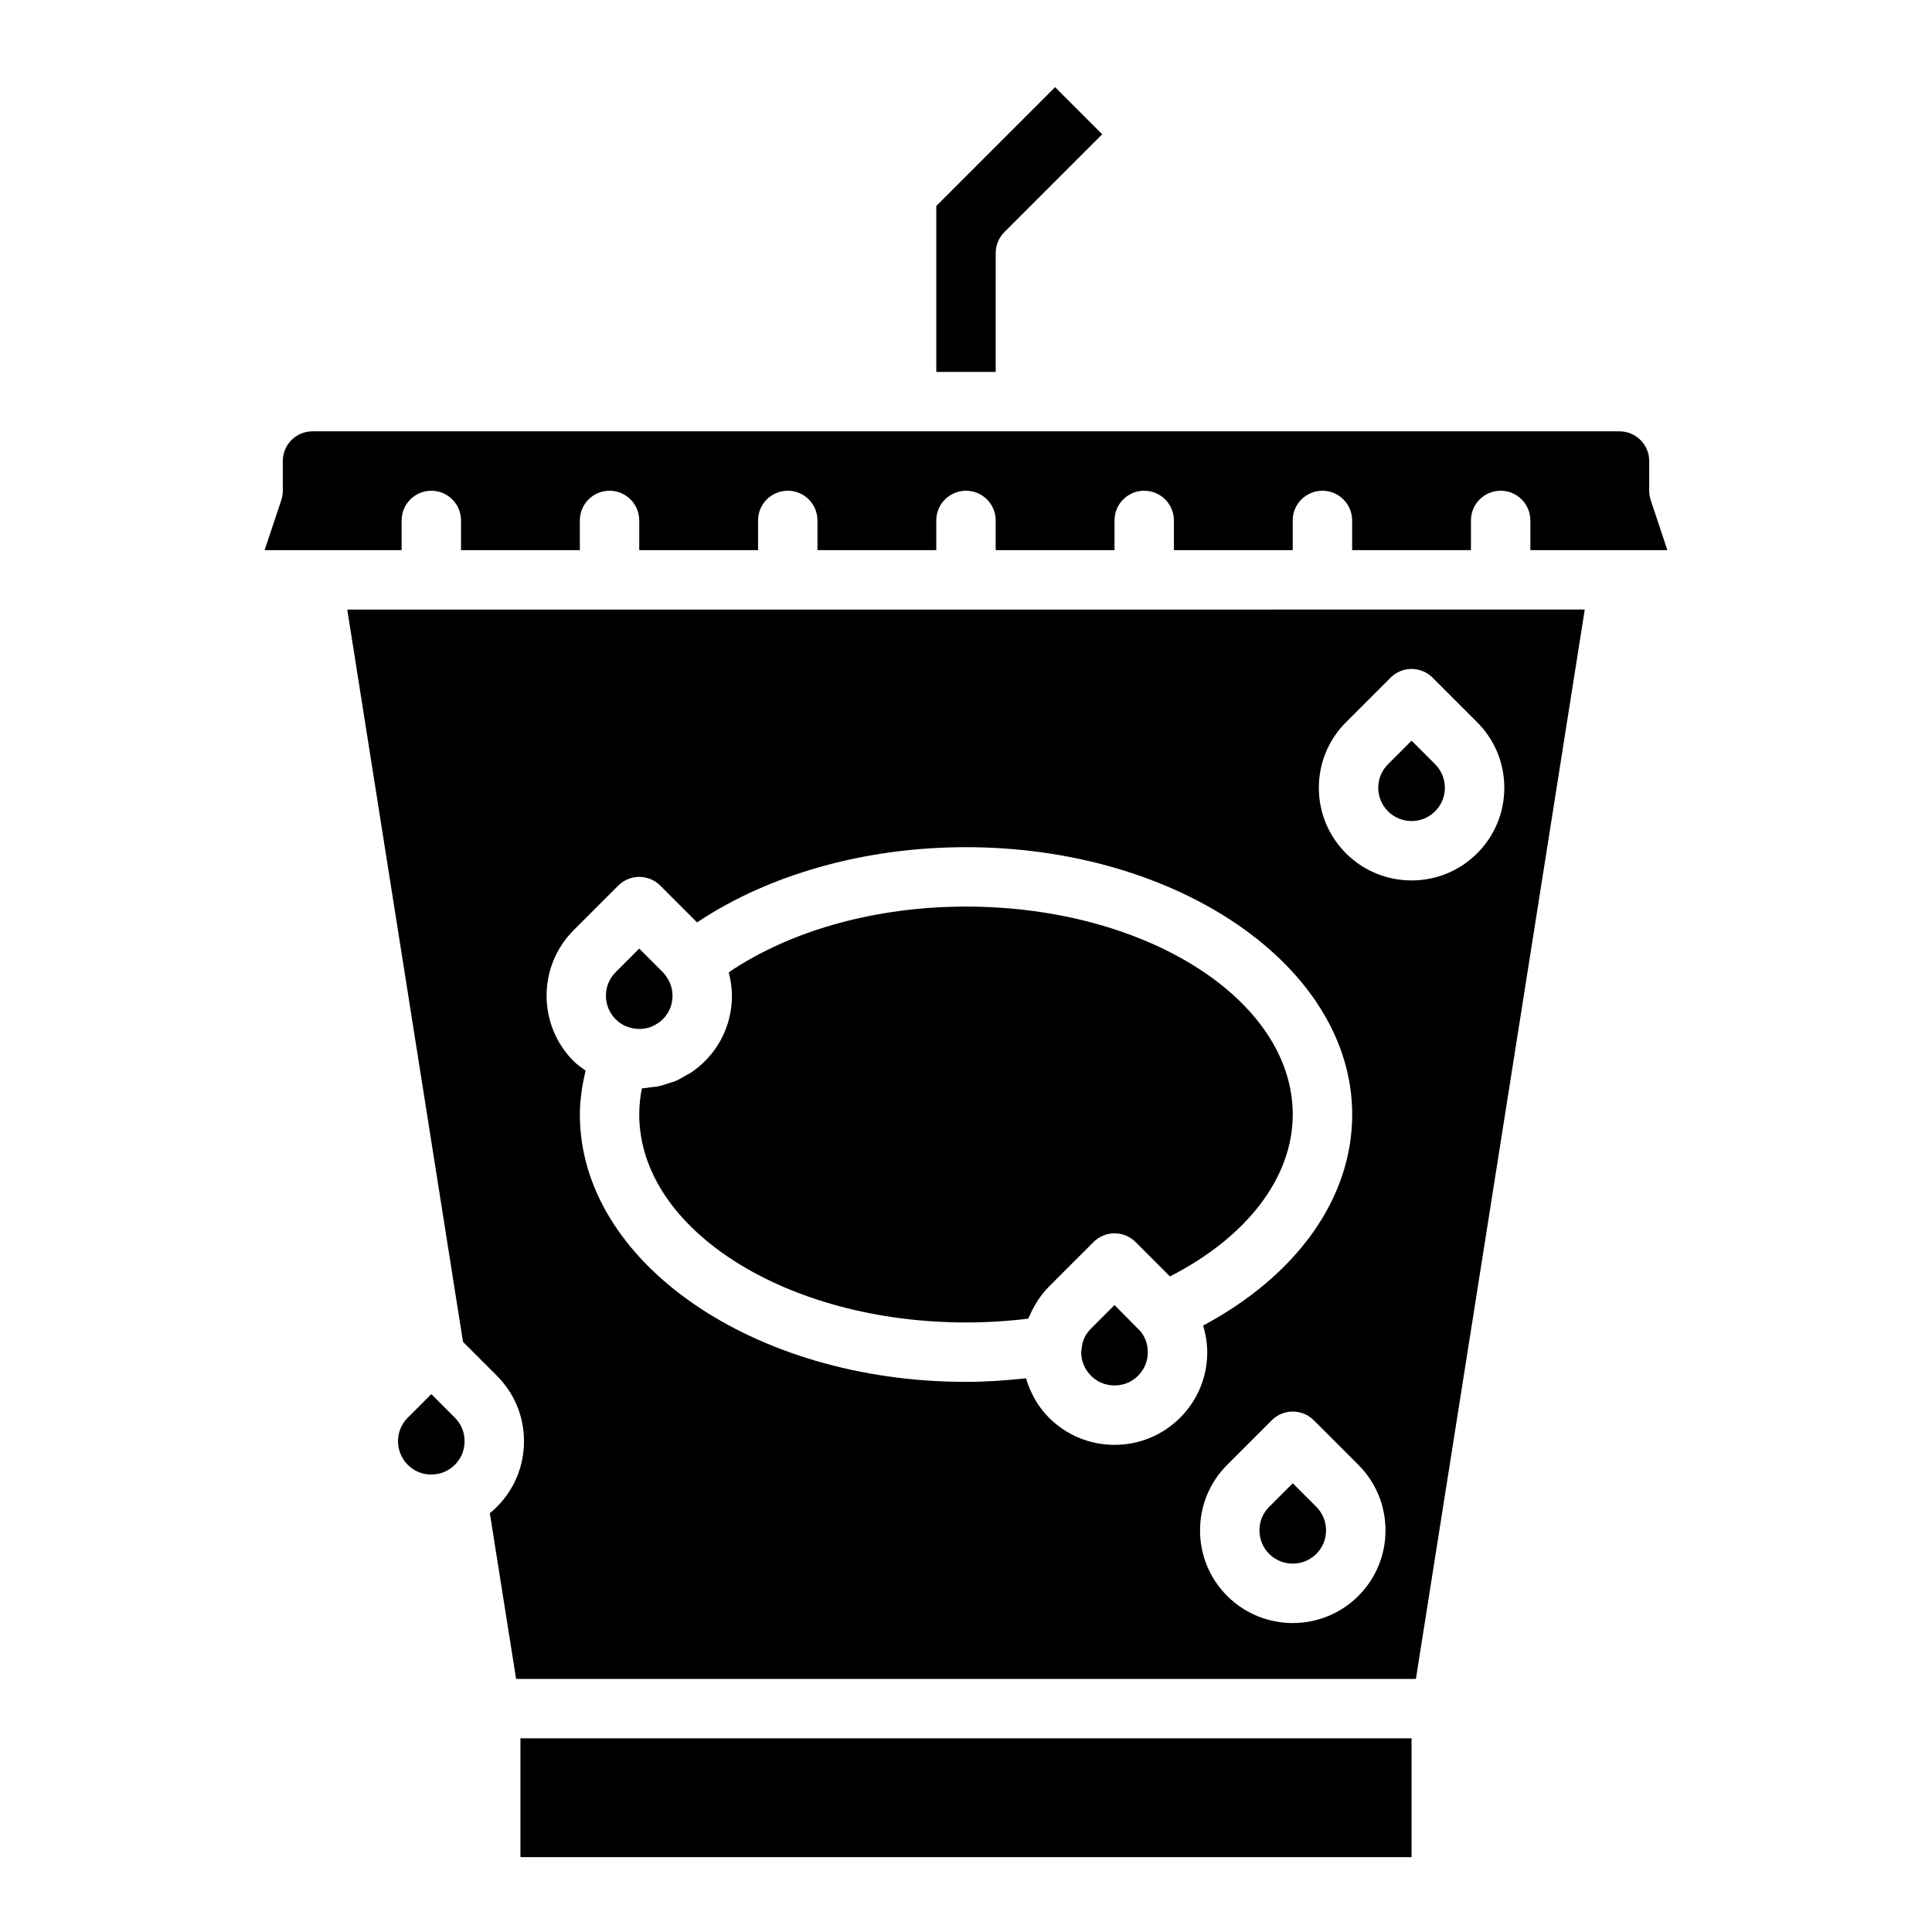 <?xml version="1.0" encoding="UTF-8"?>
<!-- Uploaded to: ICON Repo, www.svgrepo.com, Generator: ICON Repo Mixer Tools -->
<svg fill="#000000" width="800px" height="800px" version="1.1" viewBox="144 144 512 512" xmlns="http://www.w3.org/2000/svg">
 <g>
  <path d="m486.59 537.08-6.242 6.242c-1.668 1.668-2.586 3.883-2.586 6.242s0.918 4.574 2.586 6.242c3.445 3.43 9.039 3.43 12.484 0 1.668-1.668 2.586-3.883 2.586-6.242s-0.918-4.574-2.586-6.242z"/>
  <path d="m281.92 604.67h236.16v31.488h-236.16z"/>
  <path d="m258.3 513.46-6.242 6.242c-3.441 3.445-3.441 9.039 0 12.484 2.129 2.133 4.57 2.578 6.242 2.578 1.301 0 2.516-0.262 3.613-0.77 1.035-0.469 1.867-1.047 2.621-1.801 2.137-2.137 2.582-4.574 2.582-6.25s-0.445-4.113-2.574-6.242z"/>
  <path d="m407.87 211.07c0-2.09 0.832-4.09 2.305-5.566l25.922-25.922-12.484-12.484-31.488 31.488v43.973h15.742z"/>
  <path d="m524.32 359.01c1.668-1.668 2.586-3.883 2.586-6.242s-0.918-4.574-2.586-6.242l-6.242-6.242-6.242 6.242c-1.668 1.668-2.586 3.883-2.586 6.242s0.918 4.574 2.586 6.242c3.445 3.43 9.043 3.43 12.484 0z"/>
  <path d="m266.7 499.6 8.977 8.98c4.637 4.633 7.188 10.801 7.188 17.371 0 6.574-2.551 12.738-7.188 17.375-0.594 0.602-1.215 1.16-1.863 1.684l6.957 43.918h238.46l44.746-283.39-327.95 0.004zm237.27 67.344c-4.789 4.789-11.082 7.18-17.375 7.18-6.293 0-12.586-2.391-17.375-7.18-4.641-4.637-7.195-10.809-7.195-17.375s2.555-12.738 7.199-17.375l11.809-11.809c3.074-3.074 8.055-3.074 11.133 0l11.809 11.809c4.641 4.637 7.195 10.809 7.195 17.375s-2.555 12.738-7.199 17.375zm-3.262-231.55 11.809-11.809c3.074-3.074 8.055-3.074 11.133 0l11.809 11.809c4.644 4.637 7.199 10.812 7.199 17.375 0 6.566-2.555 12.738-7.199 17.375-4.789 4.789-11.082 7.18-17.375 7.18s-12.586-2.391-17.375-7.18c-4.641-4.637-7.199-10.809-7.199-17.375 0-6.562 2.559-12.738 7.199-17.375zm-204.67 55.105 11.809-11.809c3.074-3.074 8.055-3.074 11.133 0l9.754 9.754c18.996-12.703 44.473-19.93 71.273-19.93 56.43 0 102.34 31.781 102.34 70.848 0 22.23-14.688 42.648-39.5 55.922 0.672 2.266 1.086 4.617 1.086 7.055 0 6.574-2.551 12.738-7.188 17.375-4.637 4.633-10.809 7.184-17.375 7.184-6.57 0-12.738-2.551-17.375-7.188-2.918-2.918-4.93-6.555-6.09-10.441-5.266 0.559-10.57 0.941-15.895 0.941-56.43 0-102.34-31.781-102.34-70.848 0-3.918 0.617-7.797 1.523-11.641-1.078-0.777-2.184-1.504-3.152-2.477-9.586-9.578-9.586-25.168-0.004-34.746z"/>
  <path d="m310.57 416.19c1.121 0.379 1.953 0.5 2.832 0.5 0.809 0 1.801-0.117 2.844-0.465 0.055-0.02 0.105-0.031 0.16-0.051 0.406-0.145 0.824-0.359 1.238-0.586 0.668-0.391 1.34-0.812 2.004-1.473 2.125-2.129 2.57-4.566 2.57-6.242 0-1.645-0.477-3.289-1.336-4.621-0.422-0.684-0.844-1.23-1.25-1.637l-6.231-6.227-6.242 6.242c-3.441 3.445-3.441 9.039 0 12.484 1.02 1.016 2.199 1.738 3.41 2.074z"/>
  <path d="m318.48 431.89c-0.633 0.133-1.289 0.152-1.934 0.238-0.812 0.102-1.609 0.273-2.438 0.297-0.465 2.297-0.699 4.609-0.699 6.934 0 30.383 38.844 55.105 86.594 55.105 5.516 0 11.031-0.34 16.461-1 0.102-0.266 0.277-0.496 0.387-0.758 0.434-1.023 0.938-2.016 1.516-2.977 0.234-0.391 0.449-0.785 0.707-1.164 0.863-1.273 1.809-2.496 2.914-3.606l11.812-11.809c3.074-3.074 8.055-3.074 11.133 0l9.113 9.117c20.48-10.477 32.547-26.246 32.547-42.91 0-30.383-38.844-55.105-86.594-55.105-23.883 0-46.41 6.289-62.84 17.398 0.035 0.133 0.02 0.277 0.055 0.41 0.465 1.898 0.758 3.848 0.758 5.809 0 6.574-2.551 12.738-7.188 17.375-1.141 1.141-2.379 2.148-3.688 3.031-0.391 0.262-0.828 0.438-1.23 0.676-0.945 0.562-1.891 1.125-2.902 1.551-0.547 0.23-1.129 0.355-1.691 0.543-0.926 0.309-1.836 0.645-2.793 0.844z"/>
  <path d="m581.46 276.54c-0.266-0.805-0.402-1.645-0.402-2.488v-7.871c0-4.344-3.531-7.871-7.871-7.871l-157.44-0.004h-188.93c-4.34 0-7.871 3.527-7.871 7.871v7.871c0 0.844-0.133 1.684-0.402 2.492l-4.422 13.254h36.312v-7.871c0-4.352 3.523-7.871 7.871-7.871 4.348 0 7.871 3.519 7.871 7.871v7.871h31.488v-7.871c0-4.352 3.523-7.871 7.871-7.871s7.871 3.519 7.871 7.871v7.871h31.488v-7.871c0-4.352 3.523-7.871 7.871-7.871 4.348 0 7.871 3.519 7.871 7.871v7.871h31.488v-7.871c0-4.352 3.523-7.871 7.871-7.871 4.348 0 7.871 3.519 7.871 7.871v7.871h31.488v-7.871c0-4.352 3.523-7.871 7.871-7.871s7.871 3.519 7.871 7.871v7.871h31.488v-7.871c0-4.352 3.523-7.871 7.871-7.871s7.871 3.519 7.871 7.871v7.871h31.488v-7.871c0-4.352 3.523-7.871 7.871-7.871s7.871 3.519 7.871 7.871v7.871h36.312z"/>
  <path d="m439.35 489.86-6.234 6.234c-1.434 1.438-2.281 3.207-2.449 5.113-0.027 0.34-0.082 0.668-0.148 1-0.047 2.328 0.895 4.668 2.598 6.371 2.129 2.129 4.57 2.574 6.242 2.574s4.113-0.445 6.242-2.574c2.129-2.129 2.574-4.566 2.574-6.242 0-1.973-0.625-3.828-1.805-5.394z"/>
 </g>
</svg>
